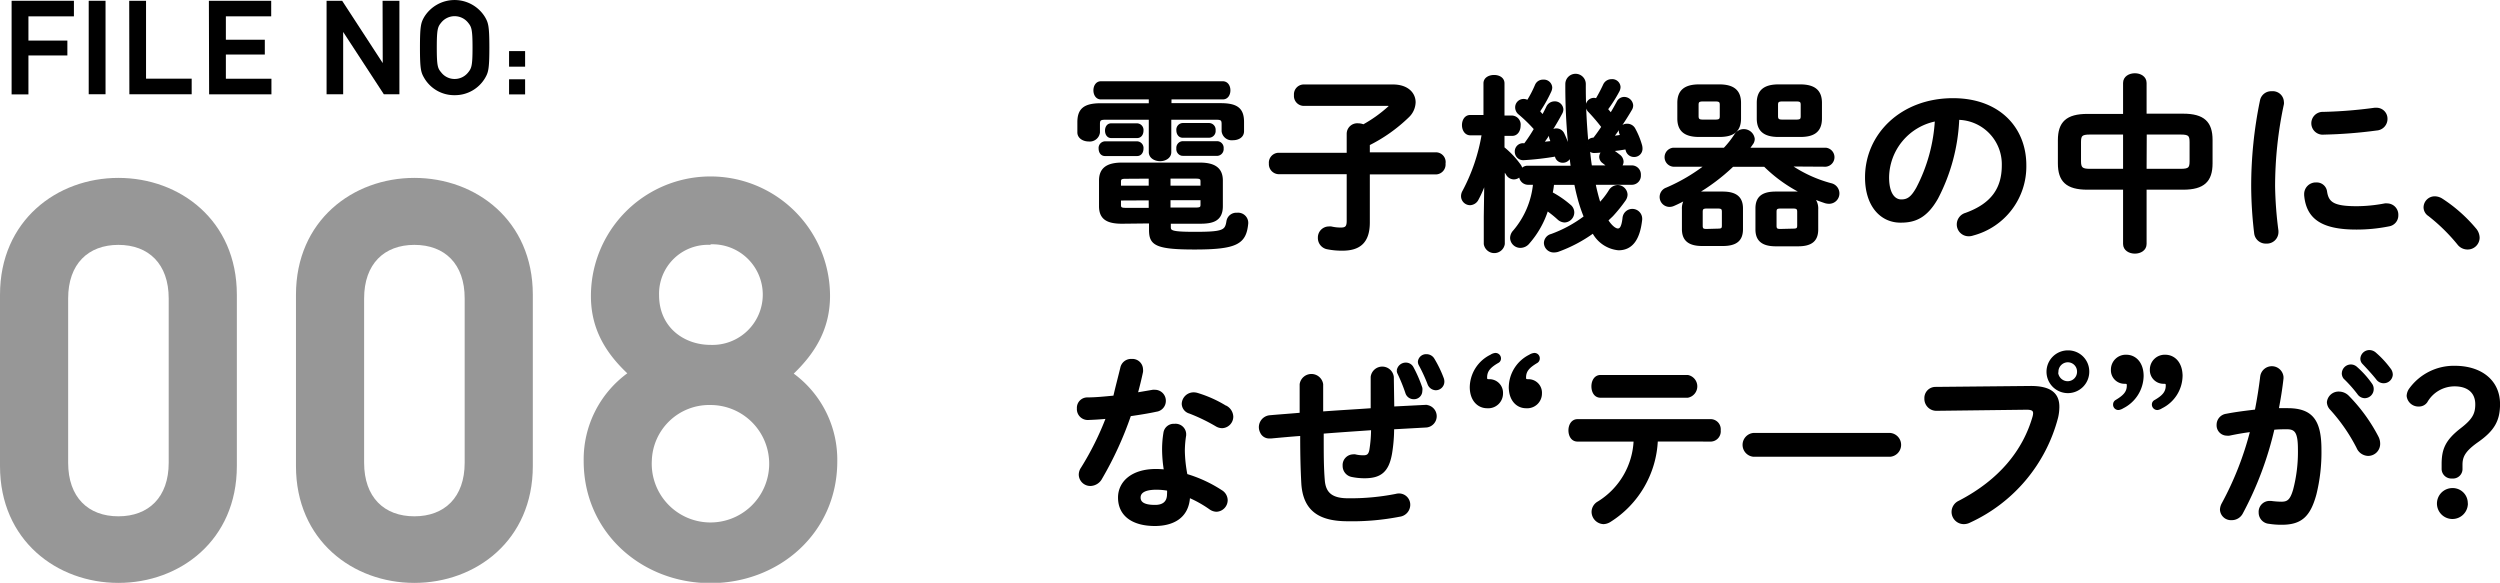 <svg xmlns="http://www.w3.org/2000/svg" width="320.98" height="74.83" viewBox="0 0 320.98 74.83"><defs><style>.cls-1{stroke:#000;stroke-miterlimit:10;stroke-width:0.33px;}.cls-2{fill:#979797;}</style></defs><title>hakkenFooterNavImg_008</title><g id="レイヤー_2" data-name="レイヤー 2"><g id="deisgn"><path class="cls-1" d="M150.24,13.41h6.48c2.12,0,2.84.63,2.84,2.26v1.17c0,.7-.63,1-1.28,1a1.14,1.14,0,0,1-1.27-1v-.91c0-.53-.14-.72-.79-.72h-6v4.32c0,.65-.64,1-1.27,1s-1.29-.34-1.29-1V15.21h-5.79c-.67,0-.81.19-.81.72V17a1.15,1.15,0,0,1-1.28,1c-.65,0-1.29-.36-1.29-1v-1.3c0-1.63.74-2.28,2.85-2.28h6.32V12.6h-6.32c-.53,0-.79-.51-.79-1s.26-1,.79-1H157c.55,0,.81.5.81,1s-.26,1-.81,1h-6.75Zm-8.37,6.46c-.44,0-.65-.39-.65-.79a.69.69,0,0,1,.65-.77H146a.69.69,0,0,1,.65.77c0,.4-.21.79-.65.79Zm2.18,8.69c-1.94,0-2.78-.58-2.78-2.09V23.18c0-1.46.86-2.14,2.78-2.14h10c1.92,0,2.79.68,2.79,2.14v3.29c0,1.8-1.18,2.09-2.76,2.09h-3.92v.6c0,.6.29.77,3.27.77,3.67,0,4-.24,4.2-1.52a1.12,1.12,0,0,1,1.2-.93,1.14,1.14,0,0,1,1.27,1.08v.12c-.24,2.52-1.32,3.19-6.74,3.19-5,0-5.67-.55-5.67-2.35v-1Zm-1.39-11c-.41,0-.62-.38-.62-.79s.21-.77.62-.77H146a.69.69,0,0,1,.65.77c0,.41-.21.79-.65.79Zm1.82,5.23c-.57,0-.72.15-.72.53V24h3.89V22.77Zm-.72,2.79v.74c0,.39.15.53.72.53h3.17V25.56ZM150.12,24h4.18V23.3c0-.38-.14-.53-.72-.53h-3.46Zm0,2.81h3.46c.58,0,.72-.14.72-.53v-.74h-4.18Zm1.73-9.29c-.43,0-.65-.38-.65-.79a.69.69,0,0,1,.65-.77h3.39a.69.69,0,0,1,.67.77.7.7,0,0,1-.67.79Zm0,2.33a.7.7,0,0,1-.65-.79.69.69,0,0,1,.65-.77h4.42a.69.69,0,0,1,.67.77.71.71,0,0,1-.67.79Z"/><path class="cls-1" d="M164.14,22.2A1.13,1.13,0,0,1,163.08,21a1.11,1.11,0,0,1,1.06-1.22h8.93V17.16A1.19,1.19,0,0,1,174.39,16a1.71,1.71,0,0,1,.67.14,17.4,17.4,0,0,0,3.29-2.35.33.33,0,0,0,.12-.22c0-.09-.1-.14-.29-.14H167.36a1.11,1.11,0,0,1-1.06-1.22,1.1,1.1,0,0,1,1.06-1.2h11.47c1.85,0,2.76,1,2.76,2.13a2.59,2.59,0,0,1-.82,1.8,20.11,20.11,0,0,1-5.06,3.58v1.2h8.66A1.09,1.09,0,0,1,185.43,21a1.11,1.11,0,0,1-1.06,1.23h-8.66v6.33c0,2.5-1.18,3.46-3.34,3.46a9.24,9.24,0,0,1-1.89-.17,1.3,1.3,0,0,1-1.11-1.32,1.25,1.25,0,0,1,1.25-1.29,1.42,1.42,0,0,1,.29,0,5.33,5.33,0,0,0,1.25.14c.64,0,.91-.21.91-1V22.2Z"/><path class="cls-1" d="M204.7,17.8c.38-.48.74-1,1.08-1.51a24.5,24.5,0,0,0-1.7-2,1,1,0,0,1-.32-.69.89.89,0,0,1,.89-.87.84.84,0,0,1,.34.08,20.65,20.65,0,0,0,1-1.9,1,1,0,0,1,.91-.58.9.9,0,0,1,1,.84,1.13,1.13,0,0,1-.15.53,18.51,18.51,0,0,1-1.48,2.33c.19.22.38.43.55.67.34-.53.62-1.05.91-1.58a.9.9,0,0,1,.79-.51,1,1,0,0,1,1,.89.92.92,0,0,1-.14.53,37.7,37.7,0,0,1-2.38,3.58c.41,0,.82-.1,1.23-.15,0-.07-.08-.17-.12-.24a1.09,1.09,0,0,1-.1-.36.86.86,0,0,1,.91-.81,1,1,0,0,1,.91.57,9.88,9.88,0,0,1,.82,2,1.56,1.56,0,0,1,.07.46.89.89,0,0,1-.91.91.92.92,0,0,1-.91-.67l-.1-.32a19.39,19.39,0,0,1-2,.27.6.6,0,0,1,.24.12,9.46,9.46,0,0,1,.79.57,1,1,0,0,1,.46.8.86.86,0,0,1-.31.64h1.53a1,1,0,0,1,1,1.08,1,1,0,0,1-1,1.08h-4.82c.09.46.19.89.29,1.28s.26,1,.4,1.37a10,10,0,0,0,1.3-1.66,1.21,1.21,0,0,1,1-.63A1.12,1.12,0,0,1,208.8,25a1.21,1.21,0,0,1-.21.63,19.41,19.41,0,0,1-1.61,2c-.22.22-.46.43-.67.65.55.86,1.08,1.22,1.41,1.22s.63-.24.77-1.56a1.1,1.1,0,0,1,2.19.12v.12c-.29,2.67-1.3,3.79-2.88,3.79a4.09,4.09,0,0,1-3.24-2.2A18.3,18.3,0,0,1,200,32.18a1.74,1.74,0,0,1-.48.07,1.09,1.09,0,0,1-1.13-1.05,1.06,1.06,0,0,1,.81-1,16.43,16.43,0,0,0,4.32-2.35,19.06,19.06,0,0,1-.84-2.52c-.14-.53-.28-1.13-.4-1.76h-2.91a10.46,10.46,0,0,1-.19,1.23,12.54,12.54,0,0,1,2.35,1.61,1.11,1.11,0,0,1,.43.86,1.13,1.13,0,0,1-1.08,1.13,1.23,1.23,0,0,1-.81-.36,14.74,14.74,0,0,0-1.44-1.15,11.86,11.86,0,0,1-2.4,4.27,1.32,1.32,0,0,1-1,.5,1.15,1.15,0,0,1-1.18-1.1,1.28,1.28,0,0,1,.36-.86A11,11,0,0,0,197,23.56h-.8a1,1,0,0,1-1-1.08v-.07a1,1,0,0,1-.84.46,1,1,0,0,1-.86-.55,7.22,7.22,0,0,0-.46-.65v9.65a1.2,1.2,0,0,1-2.37,0V27.81l.07-4.75a14.67,14.67,0,0,1-1.06,2.5,1.09,1.09,0,0,1-.93.62,1,1,0,0,1-1-1,1.22,1.22,0,0,1,.17-.6,23.84,23.84,0,0,0,2.49-7.37h-1.63c-.6,0-.91-.57-.91-1.15s.31-1.13.88-1.13h1.88V10.7c0-.62.6-.91,1.2-.91s1.17.29,1.17.91V15h1.16a1,1,0,0,1,.91,1.13c0,.58-.31,1.15-.91,1.15h-1.16V19a11.39,11.39,0,0,1,2.07,2.18,1.2,1.2,0,0,1,.26.72.93.93,0,0,1,.79-.46h5.72a76.15,76.15,0,0,1-.7-10.65,1.15,1.15,0,0,1,2.3,0,77.29,77.29,0,0,0,.36,7.77.79.79,0,0,1,.77-.72Zm-4.92,2.12a37.34,37.34,0,0,1-4.13.48.92.92,0,0,1-1-.94.89.89,0,0,1,.89-.91.74.74,0,0,0,.26,0,19.76,19.76,0,0,0,1.32-2,18.89,18.89,0,0,0-2.06-2,1,1,0,0,1-.36-.75.91.91,0,0,1,.91-.93,1,1,0,0,1,.55.16,14.51,14.51,0,0,0,1.08-2.08.93.93,0,0,1,.89-.56.91.91,0,0,1,1,.84,1.18,1.18,0,0,1-.1.44,17.7,17.7,0,0,1-1.49,2.64l.55.62c.2-.38.41-.77.6-1.18a1,1,0,0,1,.87-.57.93.93,0,0,1,1,.86,1,1,0,0,1-.15.51A33.24,33.24,0,0,1,198,18.4l1.28-.14c-.05-.14-.12-.31-.17-.46a1.1,1.1,0,0,1-.07-.38.78.78,0,0,1,.81-.77.94.94,0,0,1,.84.55,13.34,13.34,0,0,1,.82,2.21,1.13,1.13,0,0,1,.05.39.89.89,0,0,1-.89.93.84.84,0,0,1-.87-.69Zm6.82,1.48-.72-.57a.85.85,0,0,1-.39-.7.88.88,0,0,1,.53-.77,10.61,10.61,0,0,1-1.34.12.76.76,0,0,1-.75-.57c.1.84.17,1.65.31,2.49Z"/><path class="cls-1" d="M229.73,21.21a17.06,17.06,0,0,0,5.33,2.47,1.18,1.18,0,0,1,.94,1.11A1.16,1.16,0,0,1,234.84,26a1.74,1.74,0,0,1-.48-.07c-.57-.19-1.17-.41-1.72-.65a2,2,0,0,1,.64,1.61v2.57c0,1.39-.74,2-2.44,2H228c-1.7,0-2.45-.65-2.45-2V26.76c0-1.39.75-2,2.45-2h2.76a3.8,3.8,0,0,1,.94.09,18.82,18.82,0,0,1-5.12-3.6h-4.13a25.3,25.3,0,0,1-4.8,3.6,4.57,4.57,0,0,1,1-.09h2.52c1.71,0,2.45.65,2.45,2v2.66c0,1.39-.74,2-2.45,2h-2.61c-1.71,0-2.45-.65-2.45-2V26.85a2.1,2.1,0,0,1,.43-1.39c-.55.29-1.1.58-1.66.82a1.27,1.27,0,0,1-.55.12,1.11,1.11,0,0,1-.33-2.16,23.27,23.27,0,0,0,5.09-3h-4.25a1.06,1.06,0,0,1,0-2.11h6.57a12,12,0,0,0,1.42-1.8,1.25,1.25,0,0,1,2.3.5,1,1,0,0,1-.24.65c-.14.22-.31.43-.48.65h10a1.06,1.06,0,0,1,0,2.11Zm-11.57-3.79c-1.87,0-2.64-.74-2.64-2.21v-2c0-1.46.77-2.21,2.64-2.21h2.57c1.87,0,2.64.75,2.64,2.21v2c0,1.75-1.08,2.21-2.64,2.21Zm2.07-1.9c.57,0,.74-.14.74-.6V13.46c0-.46-.17-.6-.74-.6h-1.56c-.58,0-.75.14-.75.6v1.46c0,.53.29.6.75.6Zm.33,14c.53,0,.68-.12.68-.56V27.19c0-.43-.15-.58-.68-.58h-1.44c-.5,0-.67.15-.67.58V29c0,.49.24.56.67.56Zm7.8-12.1c-1.87,0-2.64-.74-2.64-2.21v-2c0-1.46.77-2.21,2.64-2.21h2.76c1.88,0,2.64.75,2.64,2.21v2c0,1.75-1.08,2.21-2.64,2.21Zm1.88,12.1c.5,0,.67-.12.67-.56V27.19c0-.43-.17-.58-.67-.58H228.6c-.52,0-.67.15-.67.58V29c0,.49.24.56.67.56Zm.38-14c.58,0,.74-.14.74-.6V13.46c0-.46-.16-.6-.74-.6h-1.75c-.58,0-.75.14-.75.6v1.46c0,.53.29.6.75.6Z"/><path class="cls-1" d="M239.62,22.77c0-5.47,4.53-10,11.13-10,5.86,0,9.25,3.67,9.25,8.45a9,9,0,0,1-6.7,8.86,1.58,1.58,0,0,1-.55.09,1.35,1.35,0,0,1-1.35-1.36,1.38,1.38,0,0,1,1-1.32c3.41-1.23,4.78-3.29,4.78-6.27a5.87,5.87,0,0,0-5.79-6,24,24,0,0,1-2.71,10.2c-1.32,2.33-2.74,3-4.58,3C241.66,28.48,239.62,26.52,239.62,22.77Zm2.76,0c0,2.21.86,3,1.73,3s1.39-.39,2.08-1.61a21.5,21.5,0,0,0,2.4-8.76A7.6,7.6,0,0,0,242.38,22.77Z"/><path class="cls-1" d="M268,24.19c-2.64,0-3.62-1-3.62-3.22V18c0-2.23,1-3.21,3.62-3.21h4.75V10.65c0-.72.68-1.08,1.35-1.08s1.34.36,1.34,1.08v4.11h4.85c2.64,0,3.62,1,3.62,3.21v3c0,2.24-1,3.22-3.62,3.22h-4.85v7.13c0,.72-.67,1.08-1.34,1.08s-1.35-.36-1.35-1.08V24.19Zm4.75-2.35V17.11h-4.44c-1.08,0-1.29.24-1.29,1.13v2.47c0,.91.29,1.13,1.29,1.13Zm2.69,0H280c1.08,0,1.29-.24,1.29-1.13V18.24c0-.89-.21-1.13-1.29-1.13h-4.54Z"/><path class="cls-1" d="M291.68,11.88a1.26,1.26,0,0,1,1.39,1.22.83.83,0,0,1,0,.26A50.55,50.55,0,0,0,291.94,24a49.69,49.69,0,0,0,.43,5.64c0,.08,0,.15,0,.19a1.32,1.32,0,0,1-1.4,1.28,1.33,1.33,0,0,1-1.39-1.18A52.59,52.59,0,0,1,289.2,24a54.23,54.23,0,0,1,1.13-11.09A1.3,1.3,0,0,1,291.68,11.88Zm10.89,14.76a19.82,19.82,0,0,0,3.63-.36.89.89,0,0,1,.28,0,1.28,1.28,0,0,1,1.28,1.35,1.25,1.25,0,0,1-1.06,1.27,20.77,20.77,0,0,1-4.15.41c-4.44,0-6.29-1.35-6.55-4.25v-.12a1.33,1.33,0,0,1,1.39-1.35,1.17,1.17,0,0,1,1.22,1C298.83,26.08,299.57,26.64,302.57,26.64ZM305.07,14a1.24,1.24,0,0,1,1.3,1.27,1.32,1.32,0,0,1-1.23,1.32,60.9,60.9,0,0,1-6.77.53,1.3,1.3,0,1,1-.09-2.59,58.39,58.39,0,0,0,6.6-.53Z"/><path class="cls-1" d="M311.33,26.61a1.27,1.27,0,0,1,1.3-1.24,1.7,1.7,0,0,1,.84.26,19.22,19.22,0,0,1,4.29,3.79,1.72,1.72,0,0,1,.44,1.11,1.37,1.37,0,0,1-1.4,1.34,1.46,1.46,0,0,1-1.17-.6,23.45,23.45,0,0,0-3.75-3.67A1.18,1.18,0,0,1,311.33,26.61Z"/><path class="cls-1" d="M144,47.25a1.24,1.24,0,0,1,1.29-1,1.2,1.2,0,0,1,1.3,1.18,1.12,1.12,0,0,1,0,.31c-.19.91-.43,1.87-.69,2.83l2.11-.36a1.28,1.28,0,0,1,.26,0,1.24,1.24,0,0,1,1.25,1.27,1.23,1.23,0,0,1-1.08,1.22c-1,.22-2.21.41-3.38.58a44.7,44.7,0,0,1-3.7,8.09,1.58,1.58,0,0,1-1.34.86,1.32,1.32,0,0,1-1.35-1.27,1.44,1.44,0,0,1,.27-.84,37.49,37.49,0,0,0,3.24-6.53c-.89.1-1.76.14-2.5.17a1.23,1.23,0,0,1-1.25-1.32,1.17,1.17,0,0,1,1.15-1.25c1.08,0,2.28-.12,3.51-.24C143.38,49.68,143.71,48.45,144,47.25Zm4.29,20.12c-2.85,0-4.58-1.25-4.58-3.49,0-1.92,1.63-3.5,4.7-3.5a10.24,10.24,0,0,1,1.2.07,17.14,17.14,0,0,1-.24-2.54,13.07,13.07,0,0,1,.17-2.33,1.17,1.17,0,0,1,1.25-1,1.2,1.2,0,0,1,1.34,1.1c0,.08,0,.12,0,.2a13.2,13.2,0,0,0-.17,2,17.66,17.66,0,0,0,.34,3.12,17.06,17.06,0,0,1,4.51,2.09,1.36,1.36,0,0,1,.65,1.13,1.33,1.33,0,0,1-1.28,1.32,1.46,1.46,0,0,1-.81-.29,15,15,0,0,0-2.74-1.53C152.52,66.41,150.56,67.37,148.25,67.37ZM150,63.45a3.89,3.89,0,0,0,0-.6,9,9,0,0,0-1.51-.14c-1.68,0-2.21.53-2.21,1.17s.48,1.11,2,1.11C149.36,65,150,64.51,150,63.45Zm7.39-11.21a1.5,1.5,0,0,1,.79,1.25,1.32,1.32,0,0,1-1.27,1.32,1.42,1.42,0,0,1-.72-.21,23.26,23.26,0,0,0-3.43-1.66,1.17,1.17,0,0,1-.87-1.08,1.36,1.36,0,0,1,1.37-1.32,1.61,1.61,0,0,1,.46.07A15.41,15.41,0,0,1,157.35,52.24Z"/><path class="cls-1" d="M178.85,52.36l4.13-.21h.1a1.29,1.29,0,0,1,.07,2.57l-4.32.24a19.72,19.72,0,0,1-.27,3.28c-.4,2.26-1.36,3-3.36,3a8.05,8.05,0,0,1-1.65-.17,1.27,1.27,0,0,1-1-1.27,1.21,1.21,0,0,1,1.2-1.3.66.66,0,0,1,.24,0,4.42,4.42,0,0,0,1.08.12c.55,0,.79-.22.91-.84a17.18,17.18,0,0,0,.22-2.72c-2.14.15-4.27.29-6.41.46V56c0,2.36,0,4,.14,5.69s1.06,2.45,3.15,2.45a30,30,0,0,0,6.17-.57,1.49,1.49,0,0,1,.36-.05,1.28,1.28,0,0,1,1.29,1.32,1.38,1.38,0,0,1-1.22,1.34,31.56,31.56,0,0,1-6.63.58c-3.5,0-5.61-1.18-5.81-4.76-.09-1.7-.14-3.48-.14-5.92V55.8c-1.3.09-2.59.21-3.89.33H163a1.08,1.08,0,0,1-1.05-.65,1.37,1.37,0,0,1,1.08-2c1.34-.12,2.69-.21,4-.33V49.34a1.36,1.36,0,0,1,2.69,0V53c2.14-.16,4.3-.28,6.43-.43V48.4a1.33,1.33,0,0,1,2.64,0Zm.65-4.8a1,1,0,0,1,1-.84.93.93,0,0,1,.82.48,16.5,16.5,0,0,1,1.13,2.6,1,1,0,0,1,0,.38.9.9,0,0,1-.94.91.94.94,0,0,1-.91-.67,21.88,21.88,0,0,0-1-2.47A.78.78,0,0,1,179.5,47.56Zm2.71-1.12a.89.89,0,0,1,.94-.8,1,1,0,0,1,.86.48,14.7,14.7,0,0,1,1.18,2.43,1.12,1.12,0,0,1,.09.45.94.94,0,0,1-.93.94,1,1,0,0,1-.91-.67,20.45,20.45,0,0,0-1.13-2.45A.83.83,0,0,1,182.21,46.44Z"/><path class="cls-1" d="M192,45.48a.54.54,0,0,1,.55.57.47.47,0,0,1-.27.41c-1,.58-1.51,1.1-1.51,2,0,.31.07.39.43.39a1.58,1.58,0,0,1,1.61,1.65,1.73,1.73,0,0,1-1.87,1.75c-1.13,0-2.07-.91-2.07-2.56a4.56,4.56,0,0,1,2.57-4A1.2,1.2,0,0,1,192,45.48Zm5,0a.52.52,0,0,1,.53.57.49.49,0,0,1-.24.41c-1,.6-1.52,1.1-1.52,2,0,.31.08.39.44.39a1.57,1.57,0,0,1,1.6,1.65,1.73,1.73,0,0,1-1.87,1.75c-1.13,0-2.06-.91-2.06-2.56a4.57,4.57,0,0,1,2.54-4A1.34,1.34,0,0,1,197,45.48Z"/><path class="cls-1" d="M212.69,56.52a12.86,12.86,0,0,1-6.07,10.39,1.63,1.63,0,0,1-.74.22,1.43,1.43,0,0,1-1.37-1.42,1.38,1.38,0,0,1,.72-1.18,9.83,9.83,0,0,0,4.68-8h-7.37c-.7,0-1-.65-1-1.28s.33-1.27,1-1.27H219.7a1.14,1.14,0,0,1,1.06,1.27,1.15,1.15,0,0,1-1.06,1.28Zm4-8.21a1.32,1.32,0,0,1,0,2.59H205.49c-.7,0-1-.65-1-1.3s.33-1.29,1-1.29Z"/><path class="cls-1" d="M242.67,55.75a1.37,1.37,0,0,1,0,2.73H225.15a1.37,1.37,0,0,1,0-2.73Z"/><path class="cls-1" d="M260.74,49.72c2.52,0,3.5.89,3.5,2.5a5.89,5.89,0,0,1-.16,1.37,20.34,20.34,0,0,1-11.17,13.34,1.65,1.65,0,0,1-.79.2,1.41,1.41,0,0,1-1.39-1.42,1.42,1.42,0,0,1,.84-1.27c5.31-2.76,8.31-6.6,9.55-10.9a1.91,1.91,0,0,0,.08-.48c0-.46-.32-.62-1-.62l-11.57.14a1.37,1.37,0,0,1-1.39-1.42,1.26,1.26,0,0,1,1.27-1.32Zm7.34-2a2.58,2.58,0,1,1-2.56-2.57A2.54,2.54,0,0,1,268.08,47.71Zm-4,0a1.4,1.4,0,0,0,1.4,1.39,1.37,1.37,0,0,0,1.36-1.39,1.35,1.35,0,0,0-1.36-1.37A1.38,1.38,0,0,0,264.12,47.71Z"/><path class="cls-1" d="M272,52.48a.52.52,0,0,1-.53-.57.49.49,0,0,1,.24-.41c1-.6,1.52-1.1,1.52-2,0-.31-.08-.39-.44-.39a1.57,1.57,0,0,1-1.6-1.65A1.74,1.74,0,0,1,273,45.71c1.13,0,2.06.92,2.06,2.57a4.57,4.57,0,0,1-2.54,4A1.34,1.34,0,0,1,272,52.48Zm5,0a.54.54,0,0,1-.55-.57.47.47,0,0,1,.27-.41c1-.58,1.51-1.1,1.51-2,0-.31-.07-.39-.43-.39a1.58,1.58,0,0,1-1.61-1.65A1.74,1.74,0,0,1,278,45.71c1.13,0,2.06.92,2.06,2.57a4.55,4.55,0,0,1-2.56,4A1.2,1.2,0,0,1,277,52.48Z"/><path class="cls-1" d="M287.81,65.85a1.43,1.43,0,0,1-1.3.77,1.25,1.25,0,0,1-1.32-1.2,1.67,1.67,0,0,1,.22-.74,40.65,40.65,0,0,0,3.67-9.39c-1,.12-1.94.29-2.85.48a1.12,1.12,0,0,1-.31,0,1.16,1.16,0,0,1-1.16-1.23,1.26,1.26,0,0,1,1.08-1.25c1.23-.24,2.55-.4,3.82-.55.29-1.46.53-3,.7-4.41a1.34,1.34,0,0,1,2.66.07v.17c-.14,1.29-.36,2.64-.62,4,.48,0,.91,0,1.29,0,3.07,0,4.2,1.39,4.2,5.16a22.3,22.3,0,0,1-.65,5.74c-.76,2.76-1.84,3.74-4.27,3.74a10,10,0,0,1-1.63-.12,1.28,1.28,0,0,1-1.18-1.29,1.23,1.23,0,0,1,1.23-1.32l.19,0a11.05,11.05,0,0,0,1.32.1c.84,0,1.27-.27,1.68-1.68a19.17,19.17,0,0,0,.62-5.21c0-2.16-.4-2.74-1.56-2.74-.52,0-1.12,0-1.77.07A43.57,43.57,0,0,1,287.81,65.85Zm17.43-9.69a1.83,1.83,0,0,1,.19.81,1.38,1.38,0,0,1-1.39,1.4,1.49,1.49,0,0,1-1.32-.92,22.6,22.6,0,0,0-3.41-4.94,1.3,1.3,0,0,1-.39-.87,1.34,1.34,0,0,1,1.4-1.2,1.62,1.62,0,0,1,1.1.46A21.51,21.51,0,0,1,305.24,56.16Zm-4.4-8.28a1,1,0,0,1,1-.92,1,1,0,0,1,.67.27,11.78,11.78,0,0,1,1.88,2.09,1,1,0,0,1,.21.64,1,1,0,0,1-1,1,1,1,0,0,1-.79-.45,17.1,17.1,0,0,0-1.78-2A.91.91,0,0,1,300.84,47.88ZM303.22,46a1,1,0,0,1,1-.89,1.11,1.11,0,0,1,.72.29,12.35,12.35,0,0,1,1.85,2,1.12,1.12,0,0,1,.26.72,1,1,0,0,1-1,.92,1,1,0,0,1-.84-.44c-.55-.69-1.22-1.41-1.78-2A.78.78,0,0,1,303.22,46Z"/><path class="cls-1" d="M316,60.14a1.06,1.06,0,0,1-1.18,1.13,1.08,1.08,0,0,1-1.17-1.13v-.53c0-1.89.45-3,2.4-4.51,1.53-1.18,1.92-1.94,1.92-3.19,0-1.61-1.11-2.47-2.81-2.47a4.19,4.19,0,0,0-3.65,2.11,1.12,1.12,0,0,1-.94.48,1.35,1.35,0,0,1-1.41-1.2,1.56,1.56,0,0,1,.33-.89,6.91,6.91,0,0,1,5.69-2.81c3.34,0,5.64,1.8,5.64,4.75,0,2.07-.69,3.29-2.69,4.71-1.75,1.22-2.13,2-2.13,3.09Zm.69,4.49a1.82,1.82,0,1,1-1.82-1.8A1.77,1.77,0,0,1,316.68,64.63Z"/><path d="M3.65,5.21h5V7.12h-5v5H1.49V.1h8v2H3.65Z"/><path d="M11.39.1h2.16v12H11.39Z"/><path d="M16.59.1h2.16v10h5.86v2h-8Z"/><path d="M26.82.1h8v2H29v3h5V7H29v3.11h5.85v2h-8Z"/><path d="M49.12.1h2.16v12h-2l-5.22-8v8H41.93V.1h2l5.21,8Z"/><path d="M58.37,12.22a4.45,4.45,0,0,1-3.9-2.2c-.42-.72-.55-1.11-.55-3.91s.13-3.19.54-3.92a4.58,4.58,0,0,1,7.81,0c.42.73.56,1.12.56,3.92S62.69,9.3,62.29,10A4.48,4.48,0,0,1,58.37,12.22ZM60.09,2.9a2.21,2.21,0,0,0-3.44,0c-.44.54-.57.81-.57,3.21s.13,2.67.57,3.19a2.16,2.16,0,0,0,1.72.84,2.2,2.2,0,0,0,1.72-.82c.44-.54.58-.81.58-3.21s-.14-2.67-.58-3.21h0Z"/><path d="M65.36,6.56h2.06v2H65.36Zm0,3.62h2.06v1.94H65.36Z"/><path class="cls-2" d="M0,59.84v-22c0-9.53,7.32-15,15.2-15s15.21,5.45,15.21,15v22c0,9.54-7.32,15-15.21,15S0,69.38,0,59.84Zm15.2-28.4c-3.87,0-6.45,2.44-6.45,6.88V59.41c0,4.45,2.58,6.88,6.45,6.88s6.46-2.43,6.46-6.88V38.32C21.66,33.88,19.08,31.44,15.2,31.44Z"/><path class="cls-2" d="M38,59.84v-22c0-9.53,7.31-15,15.2-15s15.21,5.45,15.21,15v22c0,9.54-7.32,15-15.21,15S38,69.38,38,59.84Zm15.2-28.4c-3.87,0-6.45,2.44-6.45,6.88V59.41c0,4.45,2.58,6.88,6.45,6.88s6.46-2.43,6.46-6.88V38.32C59.67,33.88,57.09,31.44,53.21,31.44Z"/><path class="cls-2" d="M74.94,59.19a13.7,13.7,0,0,1,5.6-11.26c-2.73-2.58-4.67-5.66-4.67-9.89a15.35,15.35,0,0,1,30.7-.07c0,4.3-1.94,7.38-4.66,10a13.72,13.72,0,0,1,5.59,11.26c0,9.18-7.46,15.64-16.28,15.64S74.94,68.37,74.94,59.19Zm8.75-.07A7.54,7.54,0,1,0,91.22,52,7.37,7.37,0,0,0,83.69,59.12Zm.93-21.23c0,4.16,3.23,6.39,6.6,6.39a6.46,6.46,0,1,0,0-12.91v.07A6.28,6.28,0,0,0,84.62,37.89Z"/></g></g></svg>
